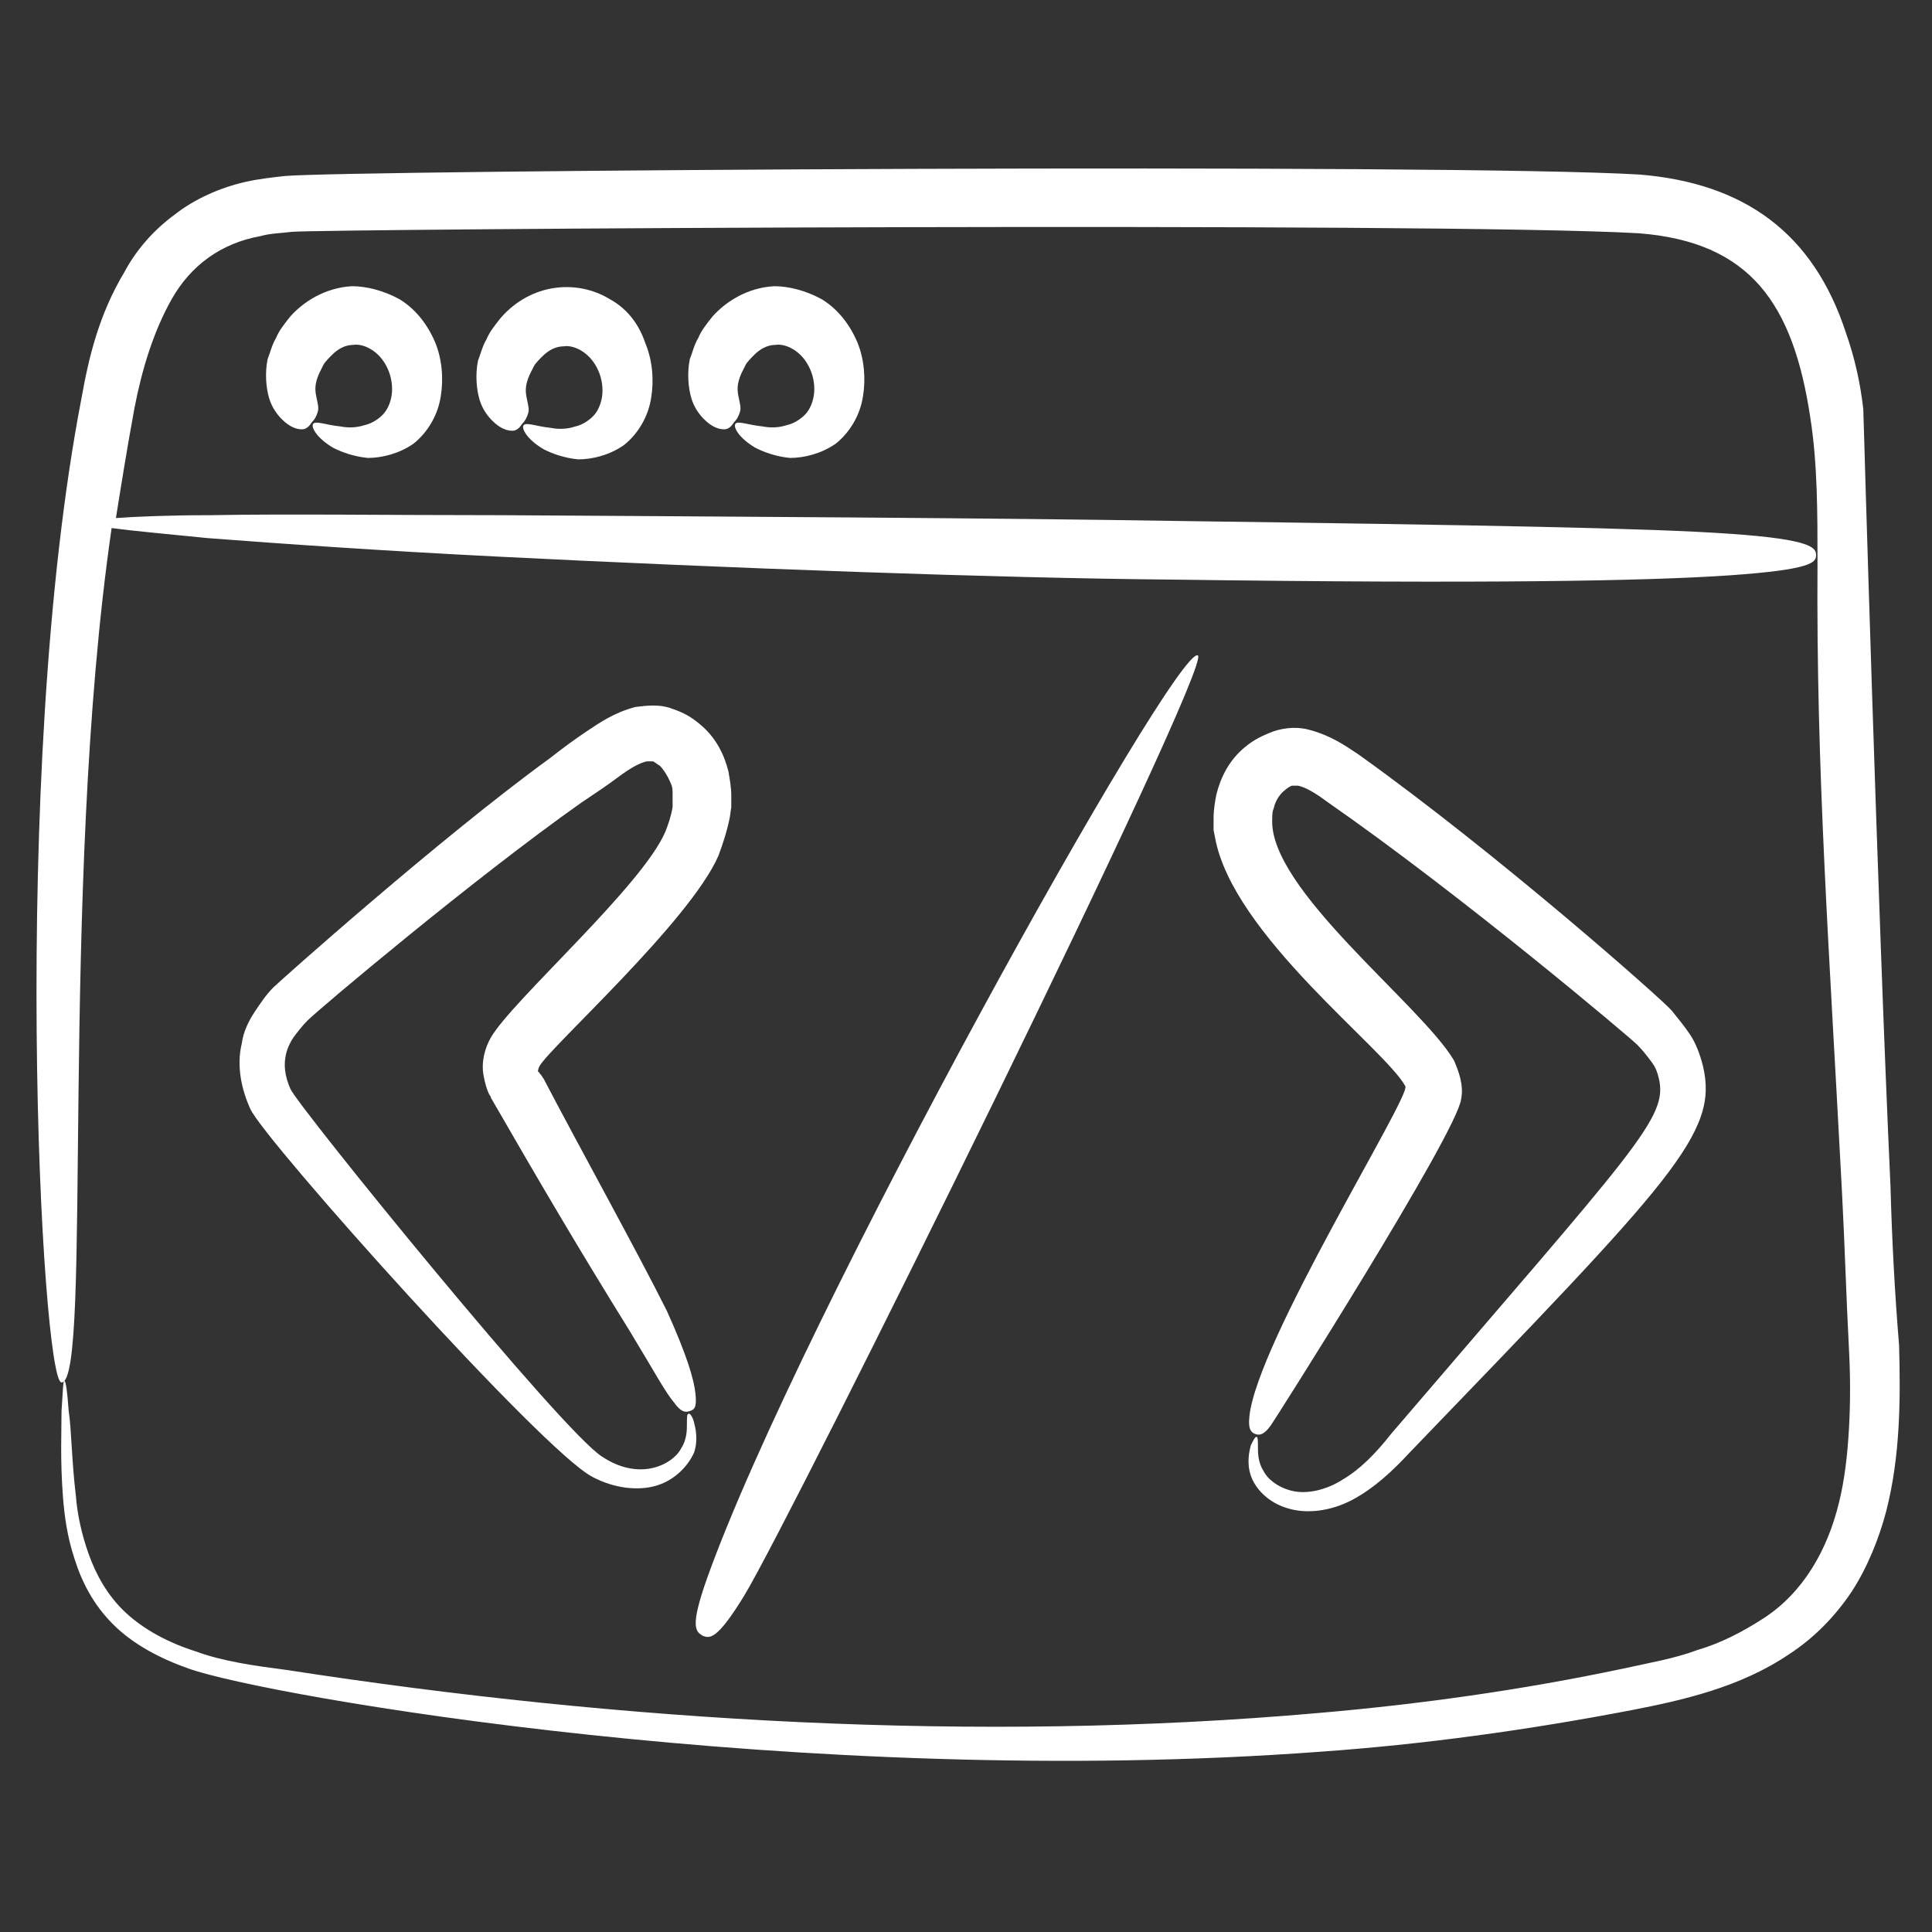 <svg xmlns="http://www.w3.org/2000/svg" width="184" height="184" viewBox="0 0 184 184" fill="none"><rect x="0" y="0" width="184" height="184" fill="#333333" stroke="none"/><path d="M180.047 112.989C178.82 86.411 177.457 38.98 177.457 38.98C177.185 36.527 176.639 34.073 175.822 31.756C172.687 22.079 166.008 17.445 156.195 16.627C138.34 15.537 33.119 16.218 27.122 16.764C25.896 16.9 24.669 17.036 23.442 17.309C20.989 17.854 18.536 18.944 16.628 20.444C14.583 21.943 12.948 23.851 11.857 25.895C9.404 29.984 8.45 34.073 7.768 37.889C0.817 73.872 3.952 131.661 5.86 131.661C8.859 131.661 5.588 85.048 10.631 50.292C12.675 50.565 15.674 50.838 19.762 51.247C26.85 51.792 36.663 52.473 47.567 53.018C69.238 54.109 95.134 55.063 111.626 55.199C141.611 55.608 156.876 55.335 164.782 54.79C172.551 54.245 172.959 53.564 172.959 52.882C172.959 52.201 172.687 51.383 164.782 50.838C157.013 50.292 141.748 50.02 111.762 49.611C95.407 49.338 69.511 49.202 47.839 49.066C36.936 49.066 27.122 48.929 20.035 49.066C16.082 49.066 12.948 49.202 11.04 49.338C11.585 45.931 12.13 42.524 12.811 38.844C13.493 35.3 14.583 31.62 16.355 28.485C18.127 25.35 20.989 23.169 24.805 22.488C25.759 22.215 26.713 22.215 27.804 22.079C30.939 21.807 136.977 21.125 156.059 22.215C166.69 23.033 170.779 28.894 172.414 39.798C173.096 44.159 173.096 48.793 173.096 53.564C172.959 73.327 174.186 89.955 175.413 113.261C175.685 118.304 175.822 123.347 176.094 128.527C176.231 131.116 176.231 133.57 176.094 136.023C175.958 138.476 175.685 140.93 175.14 143.11C174.05 147.608 171.733 151.697 167.916 154.15C166.008 155.377 163.964 156.467 161.647 157.149C159.466 157.967 157.013 158.375 154.559 158.921C144.882 160.965 135.069 162.328 125.528 163.146C93.09 166.008 59.152 163.964 27.395 159.057C24.26 158.648 21.262 158.239 18.672 157.285C16.082 156.467 13.765 155.241 11.993 153.605C10.222 151.97 9.131 149.925 8.45 148.017C7.768 146.109 7.359 144.201 7.223 142.429C6.814 139.021 6.814 136.159 6.542 134.387C6.405 132.479 6.269 131.525 6.133 131.525C5.996 131.525 5.996 132.479 5.86 134.387C5.86 136.295 5.724 139.021 5.996 142.565C6.133 144.337 6.405 146.381 7.087 148.426C7.768 150.607 8.859 152.787 10.767 154.695C12.675 156.604 15.265 157.967 17.991 158.921C25.214 161.51 76.598 170.506 125.801 166.826C135.478 166.144 145.428 164.781 155.377 162.873C160.284 161.919 165.736 160.692 170.37 157.558C172.687 156.058 174.731 154.014 176.367 151.561C177.866 149.244 178.956 146.518 179.638 143.928C181.001 138.612 181.001 133.161 180.865 128.118C180.456 123.211 180.183 118.032 180.047 112.989Z" fill="white"></path><path d="M38.024 28.485C36.525 27.667 34.889 27.258 33.526 27.258C30.936 27.394 28.892 28.757 27.665 30.12C27.12 30.802 26.575 31.483 26.302 32.164C25.893 32.846 25.757 33.527 25.485 34.209C25.212 35.572 25.348 36.935 25.621 37.889C25.893 38.843 26.439 39.525 26.848 39.933C27.665 40.751 28.347 40.887 28.756 40.887C29.165 40.887 29.437 40.615 29.71 40.206C29.982 39.933 30.119 39.661 30.255 39.252C30.391 38.843 30.255 38.434 30.119 37.753C29.982 37.071 29.982 36.526 30.391 35.572C30.527 35.299 30.664 35.027 30.8 34.754C30.936 34.481 31.345 34.073 31.618 33.8C32.163 33.255 32.844 32.846 33.662 32.846C34.48 32.71 35.843 33.255 36.661 34.618C37.07 35.299 37.342 36.117 37.342 37.071C37.342 37.889 37.07 38.707 36.661 39.252C36.252 39.797 35.434 40.342 34.753 40.479C33.935 40.751 33.117 40.751 32.436 40.615C31.073 40.479 30.119 40.07 29.846 40.342C29.573 40.615 30.119 41.705 31.754 42.659C32.572 43.068 33.662 43.477 35.025 43.613C36.388 43.613 38.024 43.205 39.387 42.25C40.75 41.16 41.704 39.525 41.976 37.753C42.249 36.117 42.113 34.209 41.431 32.573C40.613 30.665 39.387 29.302 38.024 28.485Z" fill="white"></path><path d="M58.063 28.485C54.928 26.577 50.566 26.986 47.704 30.257C47.159 30.938 46.614 31.62 46.341 32.301C45.932 32.983 45.796 33.664 45.524 34.346C45.251 35.709 45.387 37.072 45.66 38.026C45.932 38.98 46.478 39.661 46.886 40.07C47.704 40.888 48.386 41.024 48.795 41.024C49.204 41.024 49.476 40.752 49.749 40.343C50.021 40.07 50.158 39.797 50.294 39.389C50.43 38.98 50.294 38.571 50.158 37.889C50.021 37.208 50.021 36.663 50.43 35.709C50.566 35.436 50.703 35.163 50.839 34.891C50.975 34.618 51.384 34.209 51.657 33.937C52.202 33.392 52.884 32.983 53.701 32.983C54.519 32.846 55.882 33.392 56.7 34.755C57.109 35.436 57.381 36.254 57.381 37.208C57.381 38.026 57.109 38.843 56.7 39.389C56.291 39.934 55.473 40.479 54.792 40.615C53.974 40.888 53.156 40.888 52.475 40.752C51.112 40.615 50.158 40.206 49.885 40.479C49.612 40.752 50.158 41.842 51.793 42.796C52.611 43.205 53.701 43.614 55.064 43.75C56.427 43.75 58.063 43.341 59.426 42.387C60.789 41.297 61.743 39.661 62.015 37.889C62.288 36.254 62.152 34.346 61.47 32.71C60.789 30.666 59.562 29.303 58.063 28.485Z" fill="white"></path><path d="M78.235 28.485C76.736 27.667 75.1 27.258 73.737 27.258C71.147 27.394 69.103 28.757 67.876 30.12C67.331 30.802 66.786 31.483 66.513 32.164C66.104 32.846 65.968 33.527 65.695 34.209C65.423 35.572 65.559 36.935 65.832 37.889C66.104 38.843 66.65 39.525 67.058 39.933C67.876 40.751 68.558 40.887 68.967 40.887C69.376 40.887 69.648 40.615 69.921 40.206C70.193 39.933 70.329 39.661 70.466 39.252C70.602 38.843 70.466 38.434 70.329 37.753C70.193 37.071 70.193 36.526 70.602 35.572C70.738 35.299 70.875 35.027 71.011 34.754C71.147 34.481 71.556 34.073 71.829 33.8C72.374 33.255 73.055 32.846 73.873 32.846C74.691 32.71 76.054 33.255 76.872 34.618C77.281 35.299 77.553 36.117 77.553 37.071C77.553 37.889 77.281 38.707 76.872 39.252C76.463 39.797 75.645 40.342 74.964 40.479C74.146 40.751 73.328 40.751 72.647 40.615C71.284 40.479 70.329 40.07 70.057 40.342C69.784 40.615 70.329 41.705 71.965 42.659C72.783 43.068 73.873 43.477 75.236 43.613C76.599 43.613 78.235 43.205 79.598 42.25C80.961 41.16 81.915 39.525 82.187 37.753C82.46 36.117 82.324 34.209 81.642 32.573C80.824 30.665 79.598 29.302 78.235 28.485Z" fill="white"></path><path d="M56.425 140.657C58.469 141.747 60.786 142.02 62.558 141.475C64.33 140.93 65.556 139.567 66.102 138.34C66.51 137.113 66.238 136.023 66.102 135.478C65.965 134.933 65.693 134.524 65.556 134.66C65.42 134.66 65.42 135.069 65.42 135.614C65.42 136.159 65.42 137.113 64.875 137.931C64.466 138.749 63.376 139.567 62.013 139.839C60.65 140.112 59.014 139.839 57.379 138.749C53.699 136.568 28.484 105.493 27.666 103.721C27.121 102.494 26.985 101.404 27.257 100.313C27.393 99.768 27.666 99.223 27.939 98.814C28.348 98.269 28.756 97.724 29.302 97.178C30.392 96.088 45.112 83.685 55.334 76.462C56.561 75.644 57.788 74.826 58.878 74.008C59.968 73.19 60.922 72.645 61.604 72.509H62.149C62.285 72.509 62.558 72.781 62.831 72.918C63.239 73.327 63.648 74.008 63.921 74.69C64.057 74.962 64.057 75.371 64.057 75.644V76.053V76.87C63.921 77.688 63.648 78.506 63.376 79.187C61.195 84.367 48.792 95.27 46.748 98.814C46.202 99.768 45.793 101.131 46.066 102.494C46.202 103.176 46.339 103.721 46.611 104.266C46.748 104.402 46.748 104.539 46.748 104.539C51.382 112.58 55.062 118.85 59.968 126.755C62.285 130.571 63.376 132.616 64.193 133.57C64.875 134.524 65.284 134.524 65.693 134.387C66.102 134.251 66.374 134.115 66.238 132.752C66.102 131.389 65.42 129.072 63.512 124.847C60.65 119.122 55.062 109.036 51.791 102.767L51.518 102.358L51.382 102.222C51.382 102.085 51.245 102.085 51.245 102.085C51.245 101.949 51.245 101.949 51.245 101.949C51.245 101.949 51.245 101.813 51.382 101.54C52.336 99.768 65.693 87.774 68.419 81.504C68.828 80.414 69.236 79.187 69.509 77.825L69.645 76.87C69.645 76.462 69.645 76.053 69.645 75.78C69.645 74.962 69.509 74.281 69.373 73.463C68.964 71.827 68.146 70.192 66.647 68.965C65.829 68.284 65.147 67.875 63.921 67.466C62.831 67.057 61.604 67.193 60.513 67.33C58.469 67.875 57.106 68.829 55.879 69.647C54.653 70.465 53.562 71.282 52.336 72.236C41.841 79.869 26.576 93.499 26.03 94.044C25.349 94.725 24.804 95.543 24.259 96.361C23.713 97.178 23.168 98.269 23.032 99.359C22.487 101.54 23.032 103.857 23.85 105.629C25.213 108.627 51.654 138.204 56.425 140.657Z" fill="white"></path><path d="M115.714 79.733C117.35 89.001 131.934 99.904 133.842 103.448C134.387 104.402 119.667 127.845 118.986 134.933C118.849 136.295 119.258 136.432 119.531 136.568C119.94 136.704 120.348 136.704 121.03 135.75C121.166 135.614 138.748 107.946 139.157 104.675C139.43 103.312 138.885 101.949 138.476 100.995C135.341 95.679 120.757 84.639 121.166 77.961C121.166 77.688 121.166 77.279 121.303 77.007C121.439 76.325 121.848 75.644 122.393 75.235C122.529 75.098 122.938 74.826 123.074 74.826H123.62C124.301 74.962 125.255 75.507 126.346 76.325C139.294 85.321 155.24 98.814 155.922 99.496C156.467 100.041 156.876 100.586 157.285 101.131C157.694 101.676 157.83 102.085 157.966 102.63C158.92 106.447 155.922 109.173 132.479 136.568C130.98 138.476 129.48 139.975 127.845 140.93C126.346 141.884 124.574 142.293 123.211 142.02C121.848 141.747 120.757 140.93 120.348 140.112C119.803 139.294 119.803 138.34 119.803 137.795C119.803 137.25 119.803 136.841 119.667 136.841C119.531 136.841 119.394 137.113 119.122 137.658C118.986 138.204 118.713 139.294 119.122 140.521C119.531 141.747 120.757 143.11 122.666 143.655C124.437 144.201 126.754 143.928 128.799 142.838C130.843 141.747 132.615 140.112 134.251 138.34C159.329 112.307 163.691 107.946 162.191 101.54C161.919 100.45 161.51 99.359 160.965 98.541C160.42 97.724 159.738 96.906 159.193 96.224C158.239 95.134 142.701 81.368 129.344 71.827C128.117 71.01 126.754 70.055 124.71 69.51C123.756 69.238 122.529 69.238 121.303 69.647C120.212 70.055 119.394 70.464 118.577 71.146C117.077 72.373 116.26 74.008 115.851 75.644C115.714 76.325 115.578 77.143 115.578 77.961V79.051L115.714 79.733Z" fill="white"></path><path d="M66.923 155.785C67.605 156.057 68.286 156.194 70.876 151.969C75.51 144.336 115.581 63.24 114.082 62.422C112.037 61.332 76.191 125.527 67.332 150.333C65.696 154.967 66.242 155.376 66.923 155.785Z" fill="white"></path></svg>